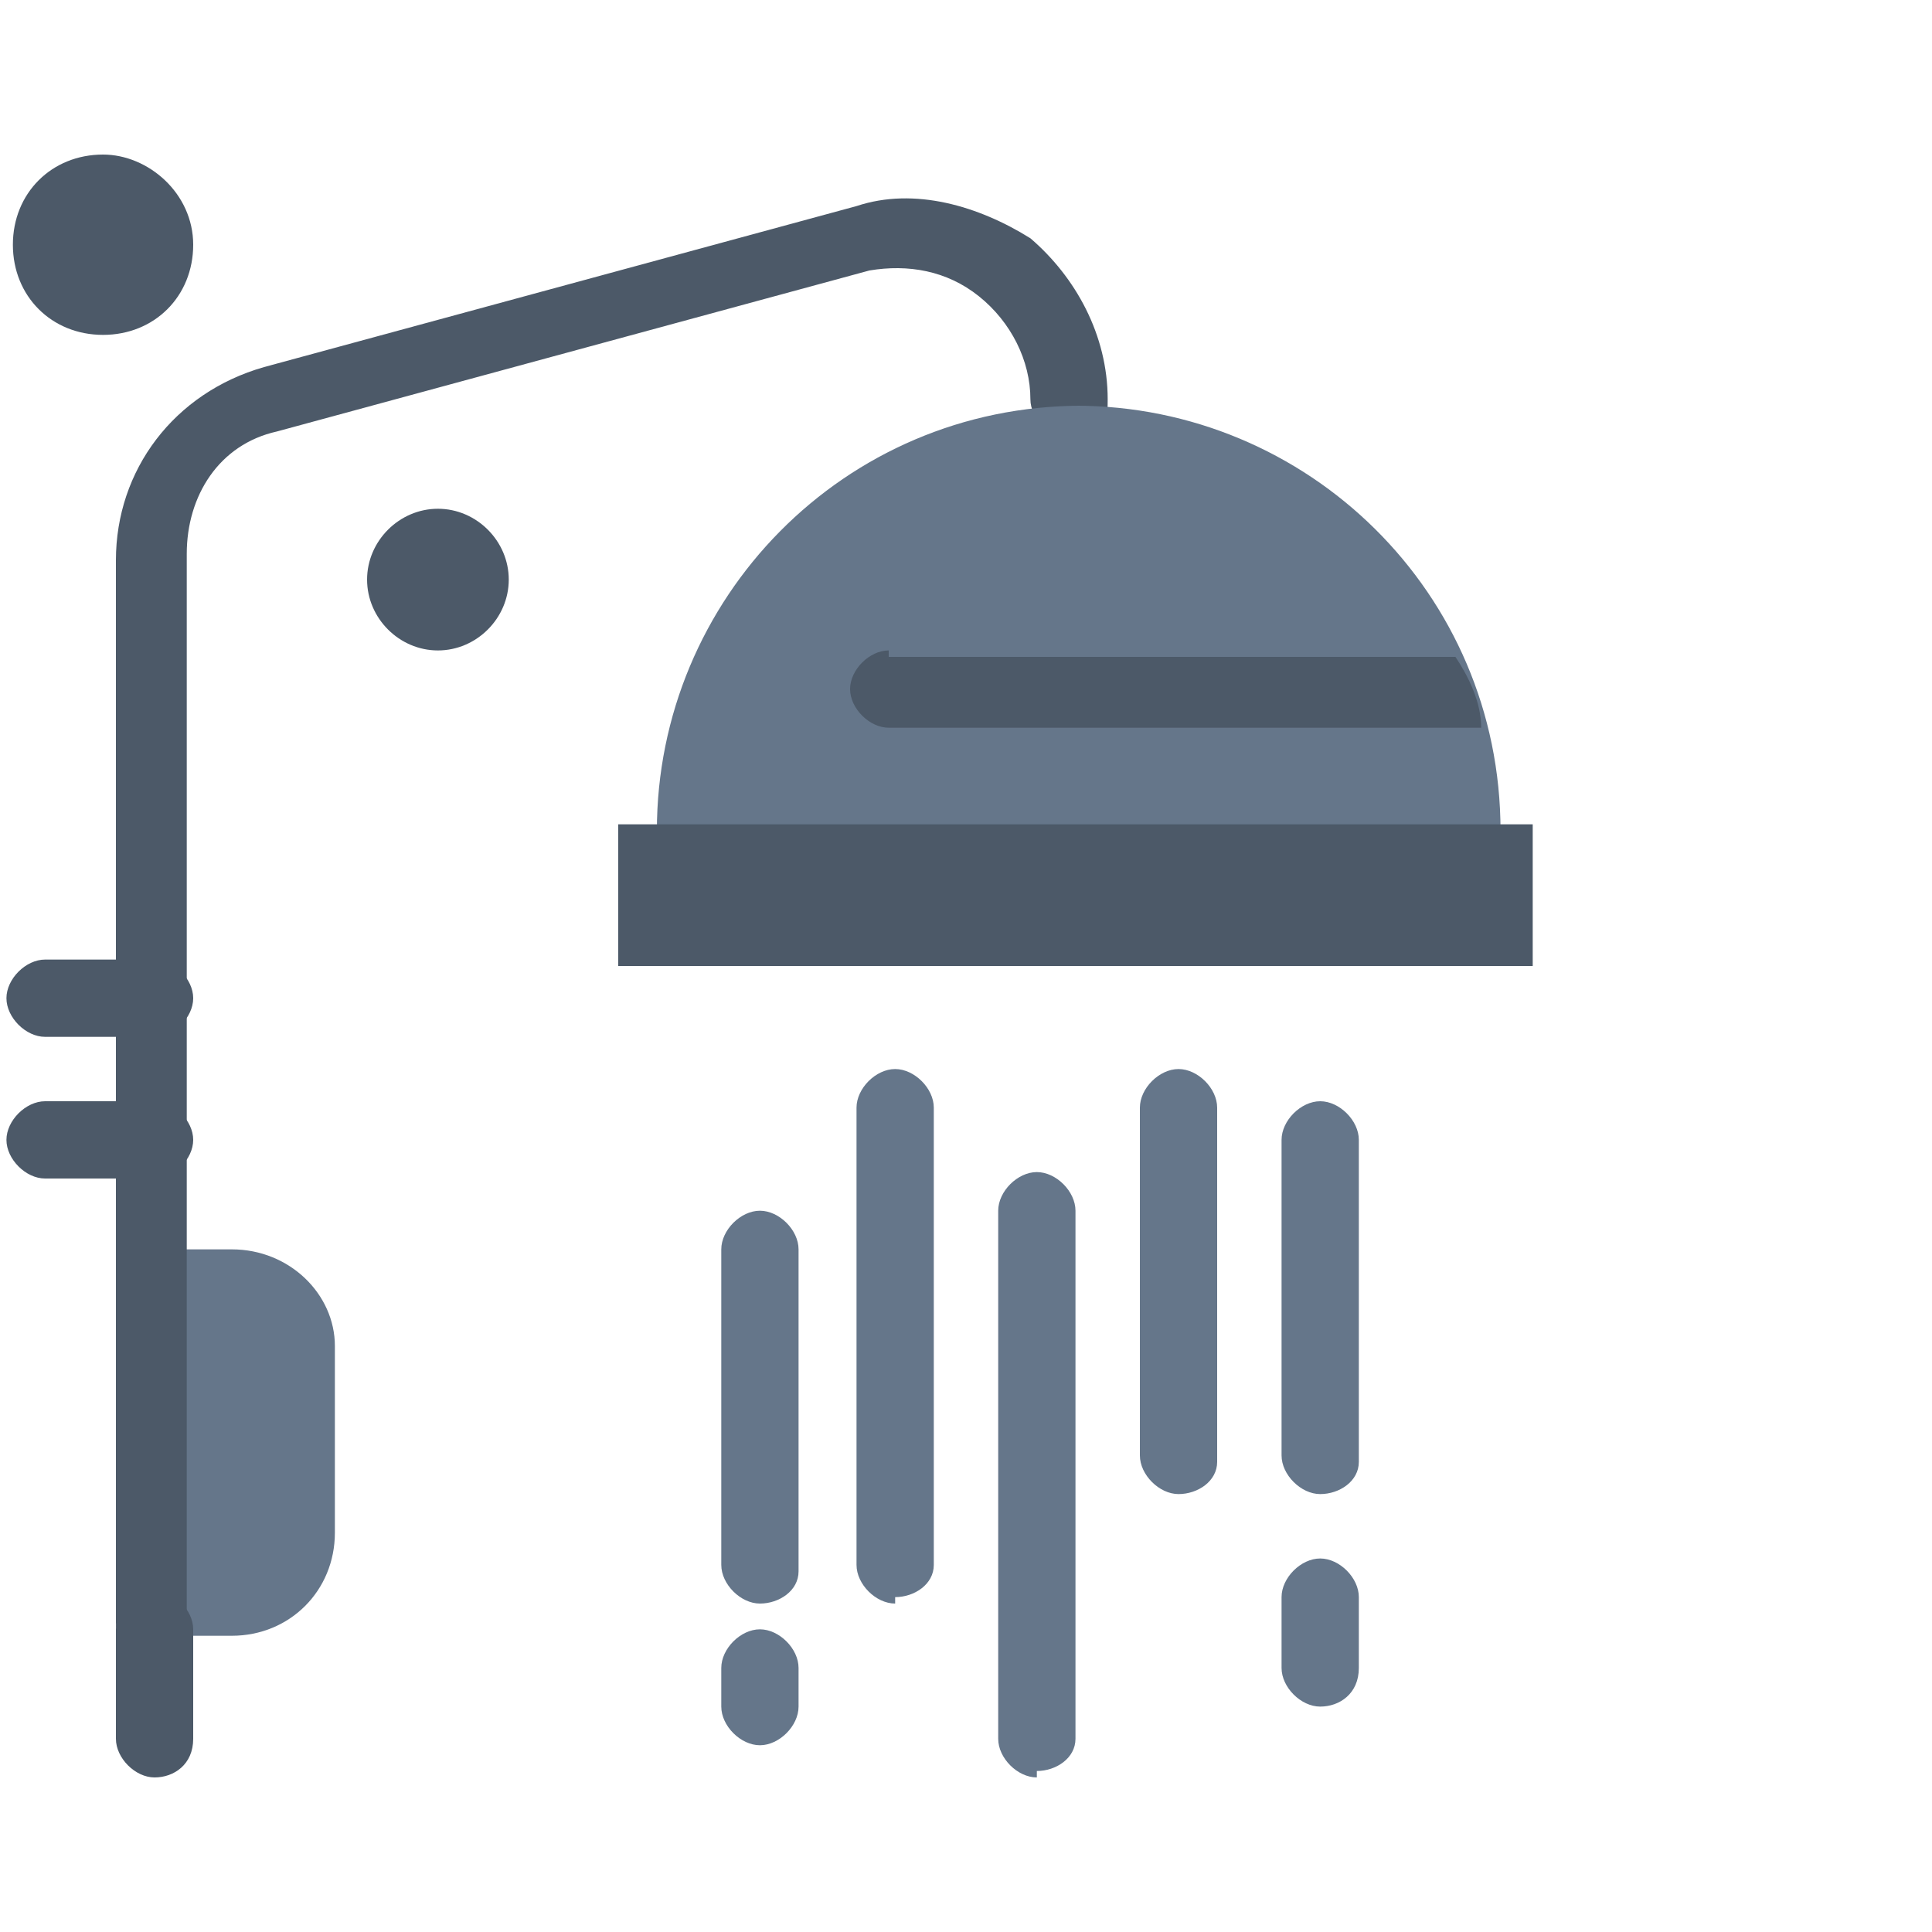 <?xml version="1.0" encoding="UTF-8"?>
<svg id="Layer_1" data-name="Layer 1" xmlns="http://www.w3.org/2000/svg" version="1.1" viewBox="0 0 30 30">
  <defs>
    <style>
      .cls-1 {
        fill: #4c5968;
      }

      .cls-1, .cls-2 {
        stroke-width: 0px;
      }

      .cls-2 {
        fill: #65768a;
      }
    </style>
  </defs>
  <g id="_435_Bathroom_Clean_Shower" data-name=" 435 Bathroom Clean Shower">
    <g>
      <path class="cls-2" d="M5.2,20.9v2.9c0,.9-.7,1.6-1.6,1.6h-1.2v-6h1.2c.9,0,1.6.7,1.6,1.5Z"/>
      <path class="cls-1" d="M1.6,2.4c.7,0,1.4.6,1.4,1.4s-.6,1.4-1.4,1.4S.2,4.6.2,3.8s.6-1.4,1.4-1.4Z"/>
      <path class="cls-1" d="M6.8,7.9c.6,0,1.1.5,1.1,1.1s-.5,1.1-1.1,1.1-1.1-.5-1.1-1.1.5-1.1,1.1-1.1Z"/>
      <path class="cls-1" d="M2.4,27.6c-.3,0-.6-.3-.6-.6v-1.7c0-.3.3-.6.6-.6s.6.3.6.6v1.7c0,.4-.3.6-.6.6Z"/>
      <path class="cls-1" d="M2.4,25.8c-.3,0-.6-.3-.6-.6V8.7c0-1.4.9-2.6,2.3-3l9.2-2.5c.9-.3,1.9,0,2.7.5.7.6,1.2,1.5,1.2,2.5s-.3.6-.6.6-.6-.3-.6-.6c0-.6-.3-1.2-.8-1.6s-1.1-.5-1.7-.4l-9.2,2.5c-.9.2-1.4,1-1.4,1.9v16.5c0,.4-.2.6-.5.6h0Z"/>
      <path class="cls-1" d="M2.4,16.1H.7c-.3,0-.6-.3-.6-.6s.3-.6.6-.6h1.7c.3,0,.6.3.6.6s-.3.6-.6.6Z"/>
      <path class="cls-1" d="M2.4,18.3H.7c-.3,0-.6-.3-.6-.6s.3-.6.6-.6h1.7c.3,0,.6.3.6.6s-.3.6-.6.6Z"/>
      <path class="cls-2" d="M20.5,23.2c-.3,0-.6-.3-.6-.6v-4.9c0-.3.3-.6.6-.6s.6.3.6.6v5c0,.3-.3.5-.6.5Z"/>
      <path class="cls-2" d="M20.5,26.5c-.3,0-.6-.3-.6-.6v-1.1c0-.3.3-.6.6-.6s.6.3.6.6v1.1c0,.4-.3.6-.6.6Z"/>
      <path class="cls-2" d="M18.3,23.2c-.3,0-.6-.3-.6-.6v-5.4c0-.3.3-.6.6-.6s.6.3.6.6v5.5c0,.3-.3.5-.6.5Z"/>
      <path class="cls-2" d="M16.1,27.6c-.3,0-.6-.3-.6-.6v-8.2c0-.3.3-.6.6-.6s.6.3.6.6v8.2c0,.3-.3.5-.6.5h0Z"/>
      <path class="cls-2" d="M13.9,24.9c-.3,0-.6-.3-.6-.6v-7.1c0-.3.3-.6.6-.6s.6.3.6.6v7.1c0,.3-.3.5-.6.5h0Z"/>
      <path class="cls-2" d="M11.8,24.9c-.3,0-.6-.3-.6-.6v-4.9c0-.3.3-.6.6-.6s.6.3.6.6v5c0,.3-.3.5-.6.5Z"/>
      <path class="cls-2" d="M11.8,27.1c-.3,0-.6-.3-.6-.6v-.6c0-.3.3-.6.6-.6s.6.3.6.6v.6c0,.3-.3.6-.6.6Z"/>
      <path class="cls-2" d="M16.7,6.3c3.6,0,6.6,2.9,6.6,6.6h-13.1c0-3.6,2.9-6.6,6.6-6.6h-.1Z"/>
      <polygon class="cls-1" points="23.8 12.8 23.8 15 9.6 15 9.6 12.8 10.1 12.8 23.2 12.8 23.8 12.8"/>
      <path class="cls-1" d="M13.8,10.1c-.3,0-.6.3-.6.6s.3.6.6.6h9.2c0-.4-.2-.8-.4-1.1h-8.8Z"/>
    </g>
  </g>
</svg>